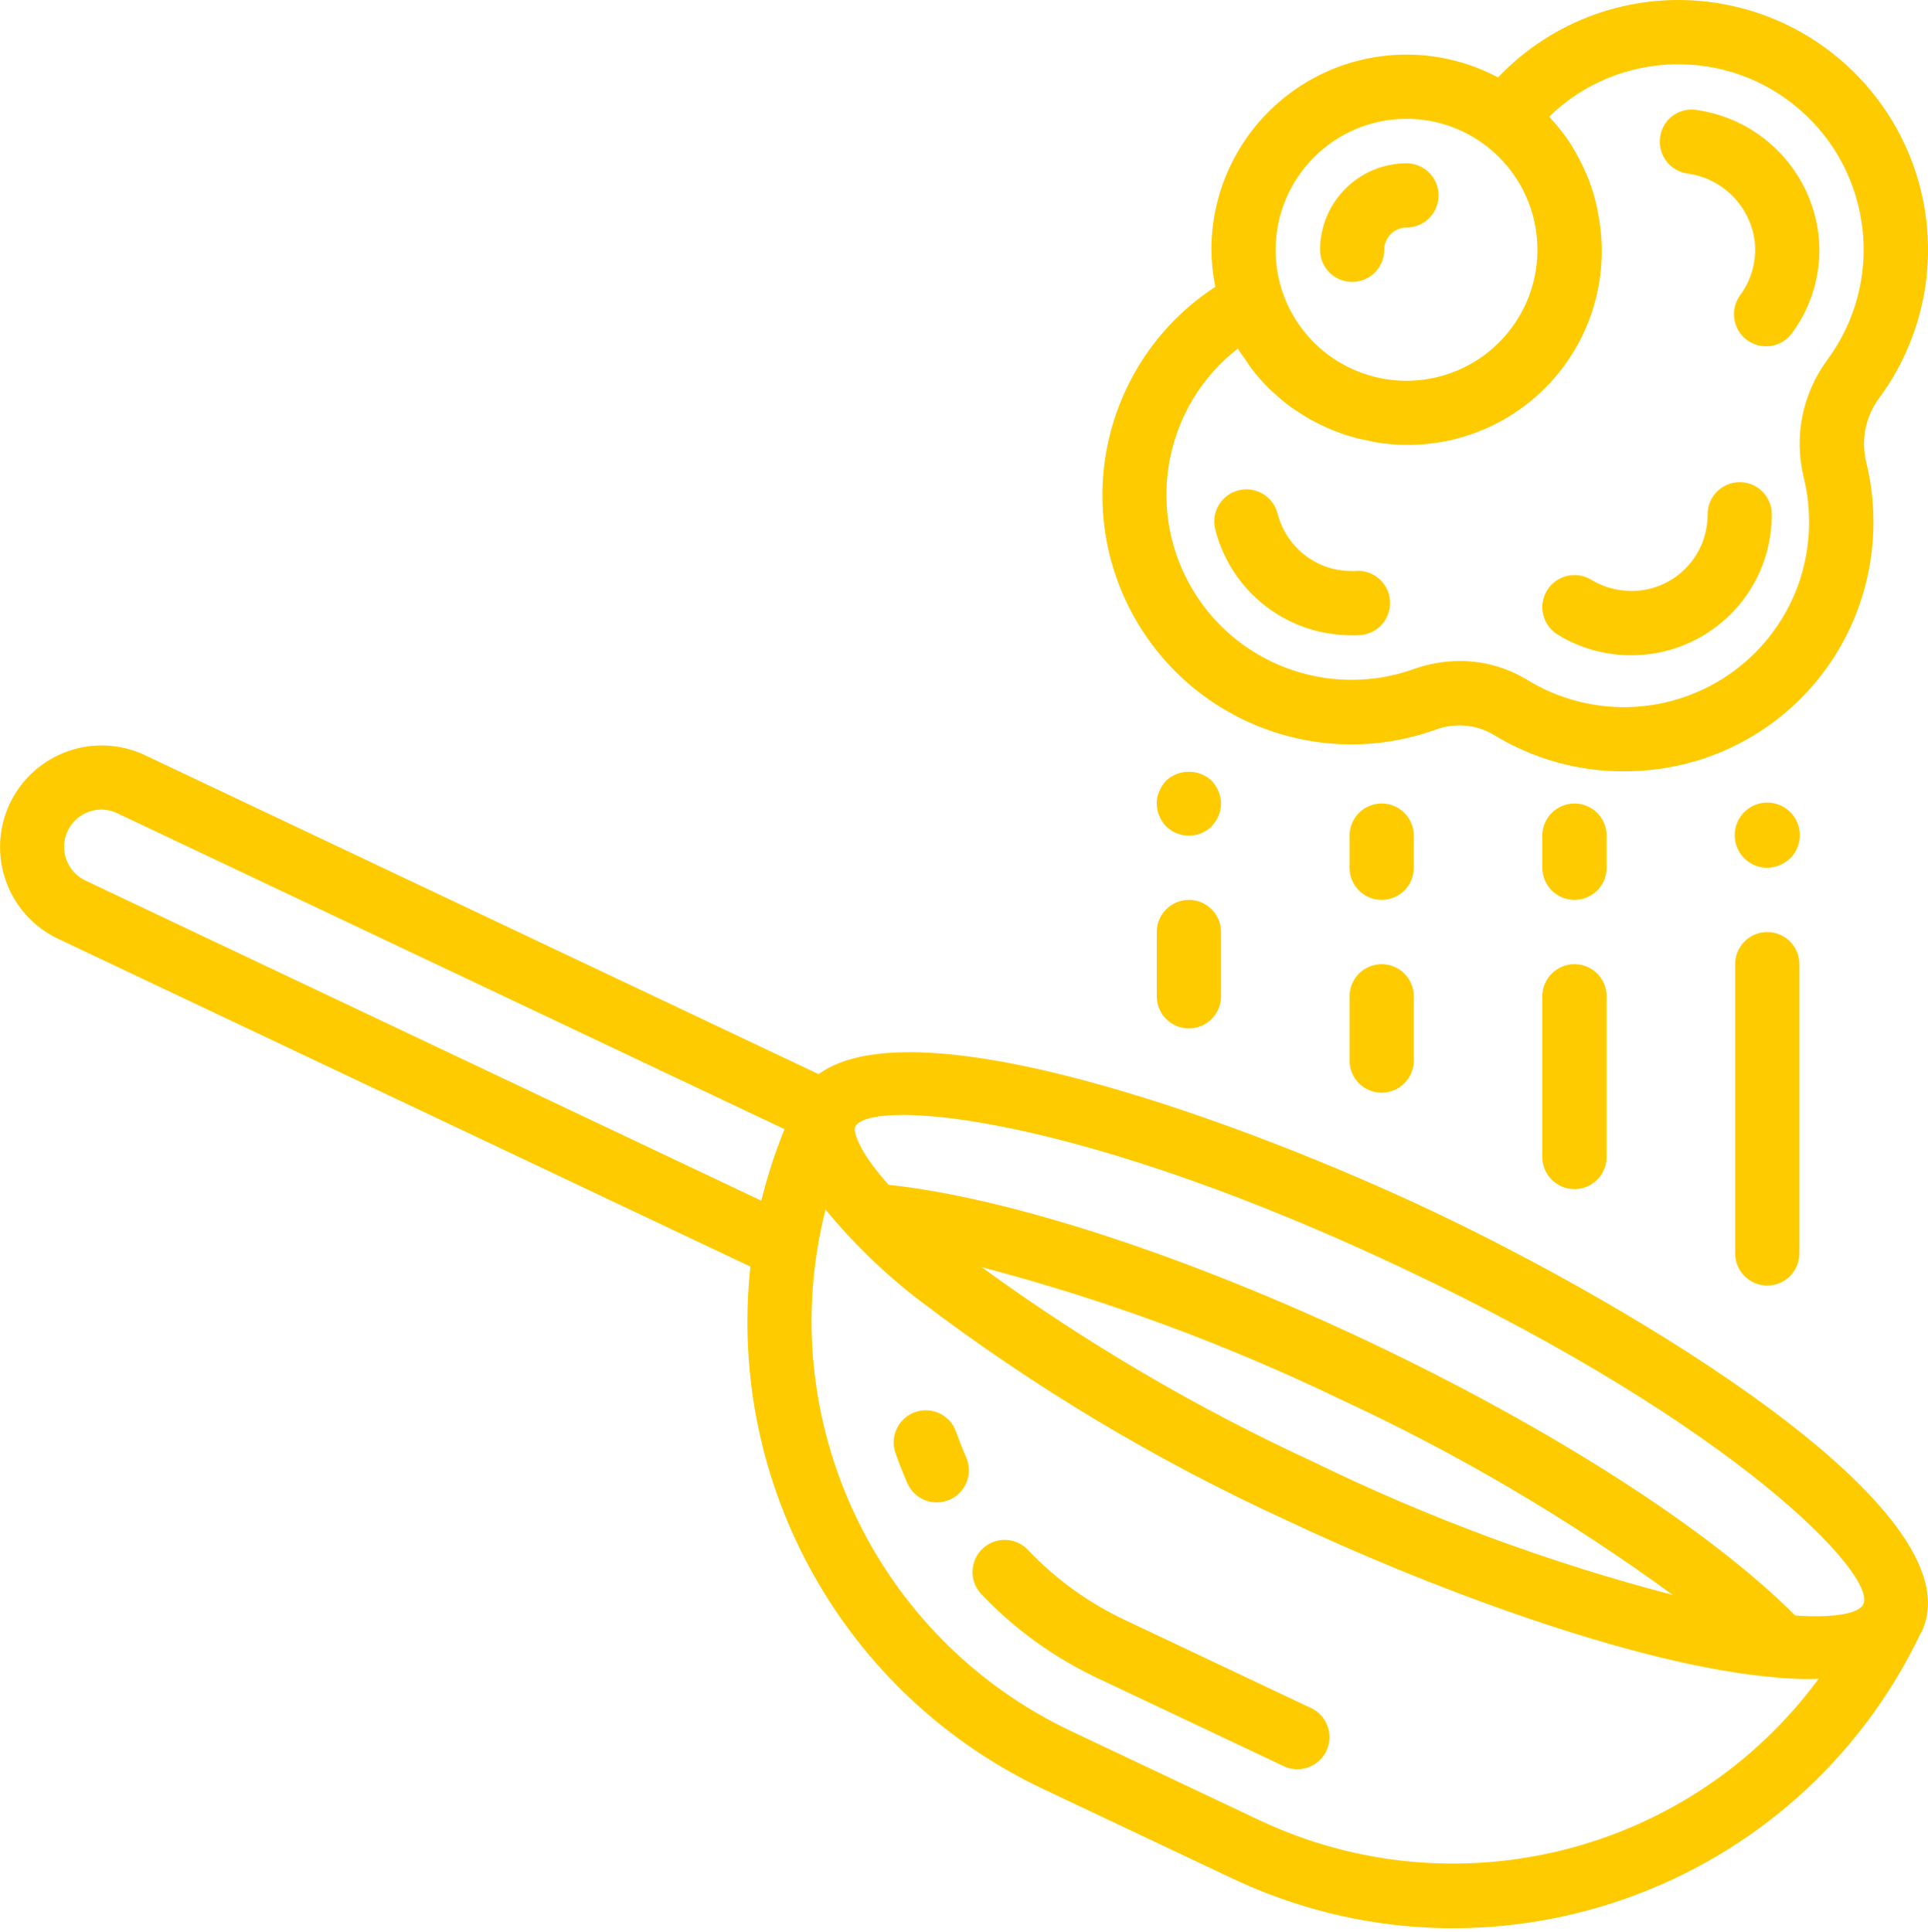 <?xml version="1.0" encoding="UTF-8"?>
<svg width="512px" height="513px" viewBox="0 0 512 513" version="1.1" xmlns="http://www.w3.org/2000/svg" xmlns:xlink="http://www.w3.org/1999/xlink">
    <!-- Generator: Sketch 52.2 (67145) - http://www.bohemiancoding.com/sketch -->
    <title>003-frying-pan</title>
    <desc>Created with Sketch.</desc>
    <g id="Symbols" stroke="none" stroke-width="1" fill="none" fill-rule="evenodd">
        <g id="003-frying-pan" transform="translate(0, -1)" fill="#FECB00">
            <g>
                <path d="M380.375,322.598 C333.094,300.223 243.902,266.84 217.391,286.234 L38.539,201.559 C25.082,195.18 9,200.914 2.617,214.371 C-3.762,227.828 1.973,243.91 15.434,250.293 L199.281,337.332 C193.012,395.453 224.266,451.16 277.133,476.102 L327.164,499.773 C395.586,532.164 477.32,503.137 509.98,434.844 C510.082,434.637 510.227,434.477 510.324,434.281 C525.641,401.812 432.02,347.027 380.375,322.598 Z M22.727,234.84 C20.34,233.723 18.5,231.703 17.609,229.223 C16.703,226.754 16.832,224.027 17.965,221.656 C19.098,219.262 21.137,217.418 23.633,216.535 C26.098,215.668 28.805,215.816 31.16,216.953 L208.344,300.844 C205.828,307.016 203.77,313.359 202.176,319.832 L22.727,234.84 Z M334.492,484.363 L284.461,460.691 C232.398,436.055 205.059,378.008 219.227,322.176 C226.652,331.227 235.102,339.379 244.406,346.48 C274.555,369.379 307.129,388.887 341.551,404.652 C376.254,421.07 433.523,443.418 472.051,446.465 C472.289,446.465 472.52,446.609 472.758,446.609 C472.844,446.609 472.922,446.609 473.008,446.559 C475.566,446.746 478.125,446.852 480.516,446.852 C481.367,446.852 482.152,446.797 482.973,446.773 C448.809,493.156 386.613,508.902 334.492,484.363 Z M260.695,337.477 C293.457,346.082 325.312,357.816 355.828,372.516 C386.926,386.895 416.523,404.309 444.199,424.508 C411.328,415.945 379.391,404.129 348.863,389.234 C317.84,374.93 288.309,357.594 260.695,337.477 Z M494.852,426.977 C493.699,429.391 487.469,430.672 476.727,429.98 C454.172,407.305 412.078,380.254 363.113,357.086 C314.754,334.262 267.695,318.984 235.969,315.617 C227.809,306.477 226.648,301.457 227.066,300.34 L227.066,300.238 C228.039,298.277 232.348,297.062 239.746,297.062 C261.004,297.062 307.613,307.074 373.031,338.023 C461.41,379.812 498.477,419.312 494.852,426.977 Z" id="Shape" fill-rule="nonzero"></path>
                <path d="M347.926,454.453 L298.695,431.156 C289.094,426.633 280.414,420.367 273.094,412.684 C271.008,410.398 267.852,409.426 264.844,410.133 C261.832,410.84 259.441,413.121 258.594,416.094 C257.742,419.066 258.566,422.266 260.746,424.457 C269.52,433.66 279.914,441.16 291.406,446.586 L340.645,469.871 C343.414,471.289 346.738,471.086 349.312,469.34 C351.887,467.598 353.312,464.59 353.027,461.492 C352.742,458.395 350.793,455.695 347.941,454.453 L347.926,454.453 Z" id="Path"></path>
                <path d="M253.922,381.246 C252.926,378.359 250.465,376.223 247.465,375.645 C244.465,375.07 241.387,376.141 239.391,378.453 C237.398,380.766 236.789,383.969 237.801,386.852 C238.742,389.566 239.809,392.234 240.961,394.863 C242.863,399.176 247.902,401.129 252.215,399.227 C256.527,397.32 258.48,392.281 256.574,387.969 C255.613,385.77 254.73,383.527 253.922,381.246 Z" id="Path"></path>
                <path d="M453.508,1.461 C432.816,-0.996 412.18,6.453 397.828,21.559 C381.766,13.02 362.398,13.527 346.809,22.902 C331.219,32.277 321.688,49.137 321.691,67.328 C321.727,70.637 322.074,73.93 322.734,77.168 C294.641,95.516 284.742,132 299.711,162.031 C314.68,192.062 349.77,206.121 381.332,194.73 C386.402,192.859 392.047,193.375 396.691,196.133 C407.074,202.504 419.027,205.859 431.211,205.824 C434.48,205.828 437.75,205.598 440.988,205.133 C466.234,201.508 487.113,183.629 494.578,159.242 C498.133,147.66 498.477,135.332 495.566,123.574 C494.172,117.711 495.441,111.527 499.043,106.695 C513.074,87.691 515.938,62.656 506.559,40.973 C497.176,19.293 476.969,4.242 453.508,1.461 Z M373.508,32.547 C390.562,32.551 405.102,44.922 407.832,61.754 C410.566,78.59 400.691,94.922 384.512,100.324 C368.332,105.723 350.629,98.594 342.703,83.492 C340.09,78.504 338.738,72.957 338.758,67.328 C338.777,48.141 354.32,32.586 373.508,32.547 Z M485.293,96.547 C478.664,105.465 476.344,116.871 478.973,127.668 C481.133,136.453 480.871,145.656 478.211,154.301 C473.676,168.762 462.73,180.324 448.539,185.645 C434.352,190.965 418.5,189.453 405.574,181.539 C400.18,178.25 393.977,176.516 387.656,176.531 C383.52,176.539 379.418,177.254 375.52,178.637 C352.781,186.793 327.48,177.223 315.84,156.051 C304.195,134.883 309.656,108.391 328.723,93.551 C329.391,94.695 330.184,95.73 330.934,96.805 C331.352,97.418 331.738,98.059 332.18,98.648 C333.668,100.625 335.293,102.496 337.055,104.234 C337.266,104.449 337.516,104.621 337.727,104.824 C339.297,106.32 340.953,107.715 342.695,109.008 C343.359,109.492 344.059,109.918 344.742,110.371 C346.117,111.293 347.516,112.164 349.008,112.934 C349.863,113.375 350.656,113.785 351.5,114.16 C352.934,114.844 354.395,115.441 355.895,115.988 C356.746,116.301 357.602,116.609 358.523,116.84 C360.145,117.328 361.809,117.695 363.48,118.035 C364.281,118.195 365.066,118.402 365.879,118.52 C368.402,118.906 370.949,119.109 373.5,119.129 C388.824,119.254 403.406,112.535 413.277,100.809 C423.145,89.086 427.27,73.566 424.527,58.488 C424.434,57.898 424.34,57.32 424.223,56.738 C423.668,53.996 422.887,51.301 421.891,48.684 C421.711,48.207 421.492,47.754 421.293,47.285 C420.285,44.863 419.094,42.523 417.727,40.289 C417.547,39.98 417.395,39.664 417.207,39.367 C415.66,36.996 413.922,34.754 412.012,32.668 C411.797,32.438 411.652,32.156 411.438,31.926 C429.828,14.113 458.801,13.371 478.078,30.219 C497.355,47.066 500.504,75.875 485.32,96.488 L485.293,96.547 Z" id="Shape" fill-rule="nonzero"></path>
                <path d="M360.152,152.637 L359.043,152.637 C357.32,152.633 355.602,152.43 353.922,152.031 C346.742,150.199 341.129,144.598 339.281,137.422 C338.148,132.848 333.523,130.055 328.945,131.184 C324.371,132.316 321.578,136.941 322.707,141.52 C326.078,154.922 336.59,165.363 350.016,168.645 C352.969,169.34 355.992,169.695 359.027,169.703 C359.707,169.703 360.398,169.703 361.082,169.652 C364.133,169.484 366.859,167.699 368.234,164.977 C369.613,162.25 369.434,159 367.762,156.441 C366.09,153.887 363.184,152.418 360.137,152.586 L360.152,152.637 Z" id="Path"></path>
                <path d="M462.008,129.027 C457.293,129.027 453.473,132.848 453.473,137.559 C453.469,139.738 453.133,141.906 452.484,143.984 C450.113,151.211 443.902,156.504 436.391,157.699 C431.605,158.414 426.723,157.445 422.574,154.957 C419.973,153.367 416.723,153.285 414.043,154.742 C411.363,156.195 409.668,158.973 409.59,162.02 C409.512,165.066 411.066,167.926 413.664,169.516 C419.531,173.133 426.293,175.031 433.18,174.996 C435.059,174.992 436.93,174.859 438.789,174.594 C452.875,172.461 464.523,162.5 468.816,148.918 C469.945,145.219 470.52,141.375 470.523,137.508 C470.496,132.82 466.691,129.035 462.008,129.027 Z" id="Path"></path>
                <path d="M450.301,30.16 C448.047,29.867 445.77,30.496 443.984,31.902 C442.203,33.312 441.062,35.383 440.828,37.641 C440.281,42.32 443.633,46.559 448.312,47.105 C457.375,48.43 464.512,55.512 465.906,64.566 C466.629,69.797 465.277,75.102 462.145,79.352 C459.34,83.141 460.137,88.488 463.926,91.293 C467.715,94.094 473.062,93.297 475.863,89.508 C481.621,81.746 484.121,72.043 482.828,62.465 C480.418,45.641 467.141,32.453 450.301,30.16 Z" id="Path"></path>
                <path d="M359.078,75.863 C363.789,75.863 367.609,72.043 367.609,67.328 C367.617,64.074 370.25,61.434 373.508,61.426 C378.219,61.426 382.039,57.605 382.039,52.891 C382.039,48.18 378.219,44.359 373.508,44.359 C360.84,44.398 350.582,54.66 350.543,67.328 C350.543,72.043 354.363,75.863 359.078,75.863 Z" id="Path"></path>
                <path d="M307.188,265.559 C307.188,270.273 311.008,274.094 315.719,274.094 C320.434,274.094 324.254,270.273 324.254,265.559 L324.254,248.492 C324.254,243.781 320.434,239.957 315.719,239.957 C311.008,239.957 307.188,243.781 307.188,248.492 L307.188,265.559 Z" id="Path"></path>
                <path d="M308.637,219.137 C308.953,219.586 309.293,220.012 309.66,220.418 C313.027,223.719 318.414,223.719 321.777,220.418 L322.801,219.137 C323.121,218.66 323.379,218.145 323.57,217.602 C323.82,217.121 323.988,216.602 324.074,216.066 C324.18,215.504 324.238,214.934 324.254,214.359 C324.238,213.242 324.008,212.141 323.57,211.117 C323.137,210.082 322.531,209.129 321.777,208.301 C318.355,205.145 313.082,205.145 309.66,208.301 C308.906,209.129 308.301,210.082 307.867,211.117 C307.391,212.129 307.156,213.238 307.188,214.359 C307.199,214.93 307.258,215.5 307.355,216.066 C307.449,216.602 307.621,217.117 307.867,217.602 C308.055,218.145 308.312,218.66 308.637,219.137 Z" id="Path"></path>
                <path d="M460.785,333.824 C460.785,338.539 464.605,342.359 469.32,342.359 C474.031,342.359 477.852,338.539 477.852,333.824 L477.852,257.027 C477.852,252.312 474.031,248.492 469.32,248.492 C464.605,248.492 460.785,252.312 460.785,257.027 L460.785,333.824 Z" id="Path"></path>
                <path d="M475.379,228.949 C478.332,226.055 478.824,221.473 476.551,218.02 C474.277,214.562 469.879,213.199 466.047,214.762 C462.219,216.328 460.031,220.383 460.828,224.441 C461.625,228.5 465.184,231.426 469.32,231.426 C471.578,231.391 473.742,230.508 475.379,228.949 Z" id="Path"></path>
                <path d="M358.387,282.625 C358.387,287.34 362.207,291.16 366.918,291.16 C371.633,291.16 375.453,287.34 375.453,282.625 L375.453,265.559 C375.453,260.848 371.633,257.027 366.918,257.027 C362.207,257.027 358.387,260.848 358.387,265.559 L358.387,282.625 Z" id="Path"></path>
                <path d="M366.918,239.957 C371.633,239.957 375.453,236.137 375.453,231.426 L375.453,222.891 C375.453,218.18 371.633,214.359 366.918,214.359 C362.207,214.359 358.387,218.18 358.387,222.891 L358.387,231.426 C358.387,236.137 362.207,239.957 366.918,239.957 Z" id="Path"></path>
                <path d="M409.586,308.227 C409.586,312.938 413.406,316.758 418.121,316.758 C422.832,316.758 426.652,312.938 426.652,308.227 L426.652,265.559 C426.652,260.848 422.832,257.027 418.121,257.027 C413.406,257.027 409.586,260.848 409.586,265.559 L409.586,308.227 Z" id="Path"></path>
                <path d="M418.121,239.957 C422.832,239.957 426.652,236.137 426.652,231.426 L426.652,222.891 C426.652,218.18 422.832,214.359 418.121,214.359 C413.406,214.359 409.586,218.18 409.586,222.891 L409.586,231.426 C409.586,236.137 413.406,239.957 418.121,239.957 Z" id="Path"></path>
            </g>
        </g>
    </g>
</svg>